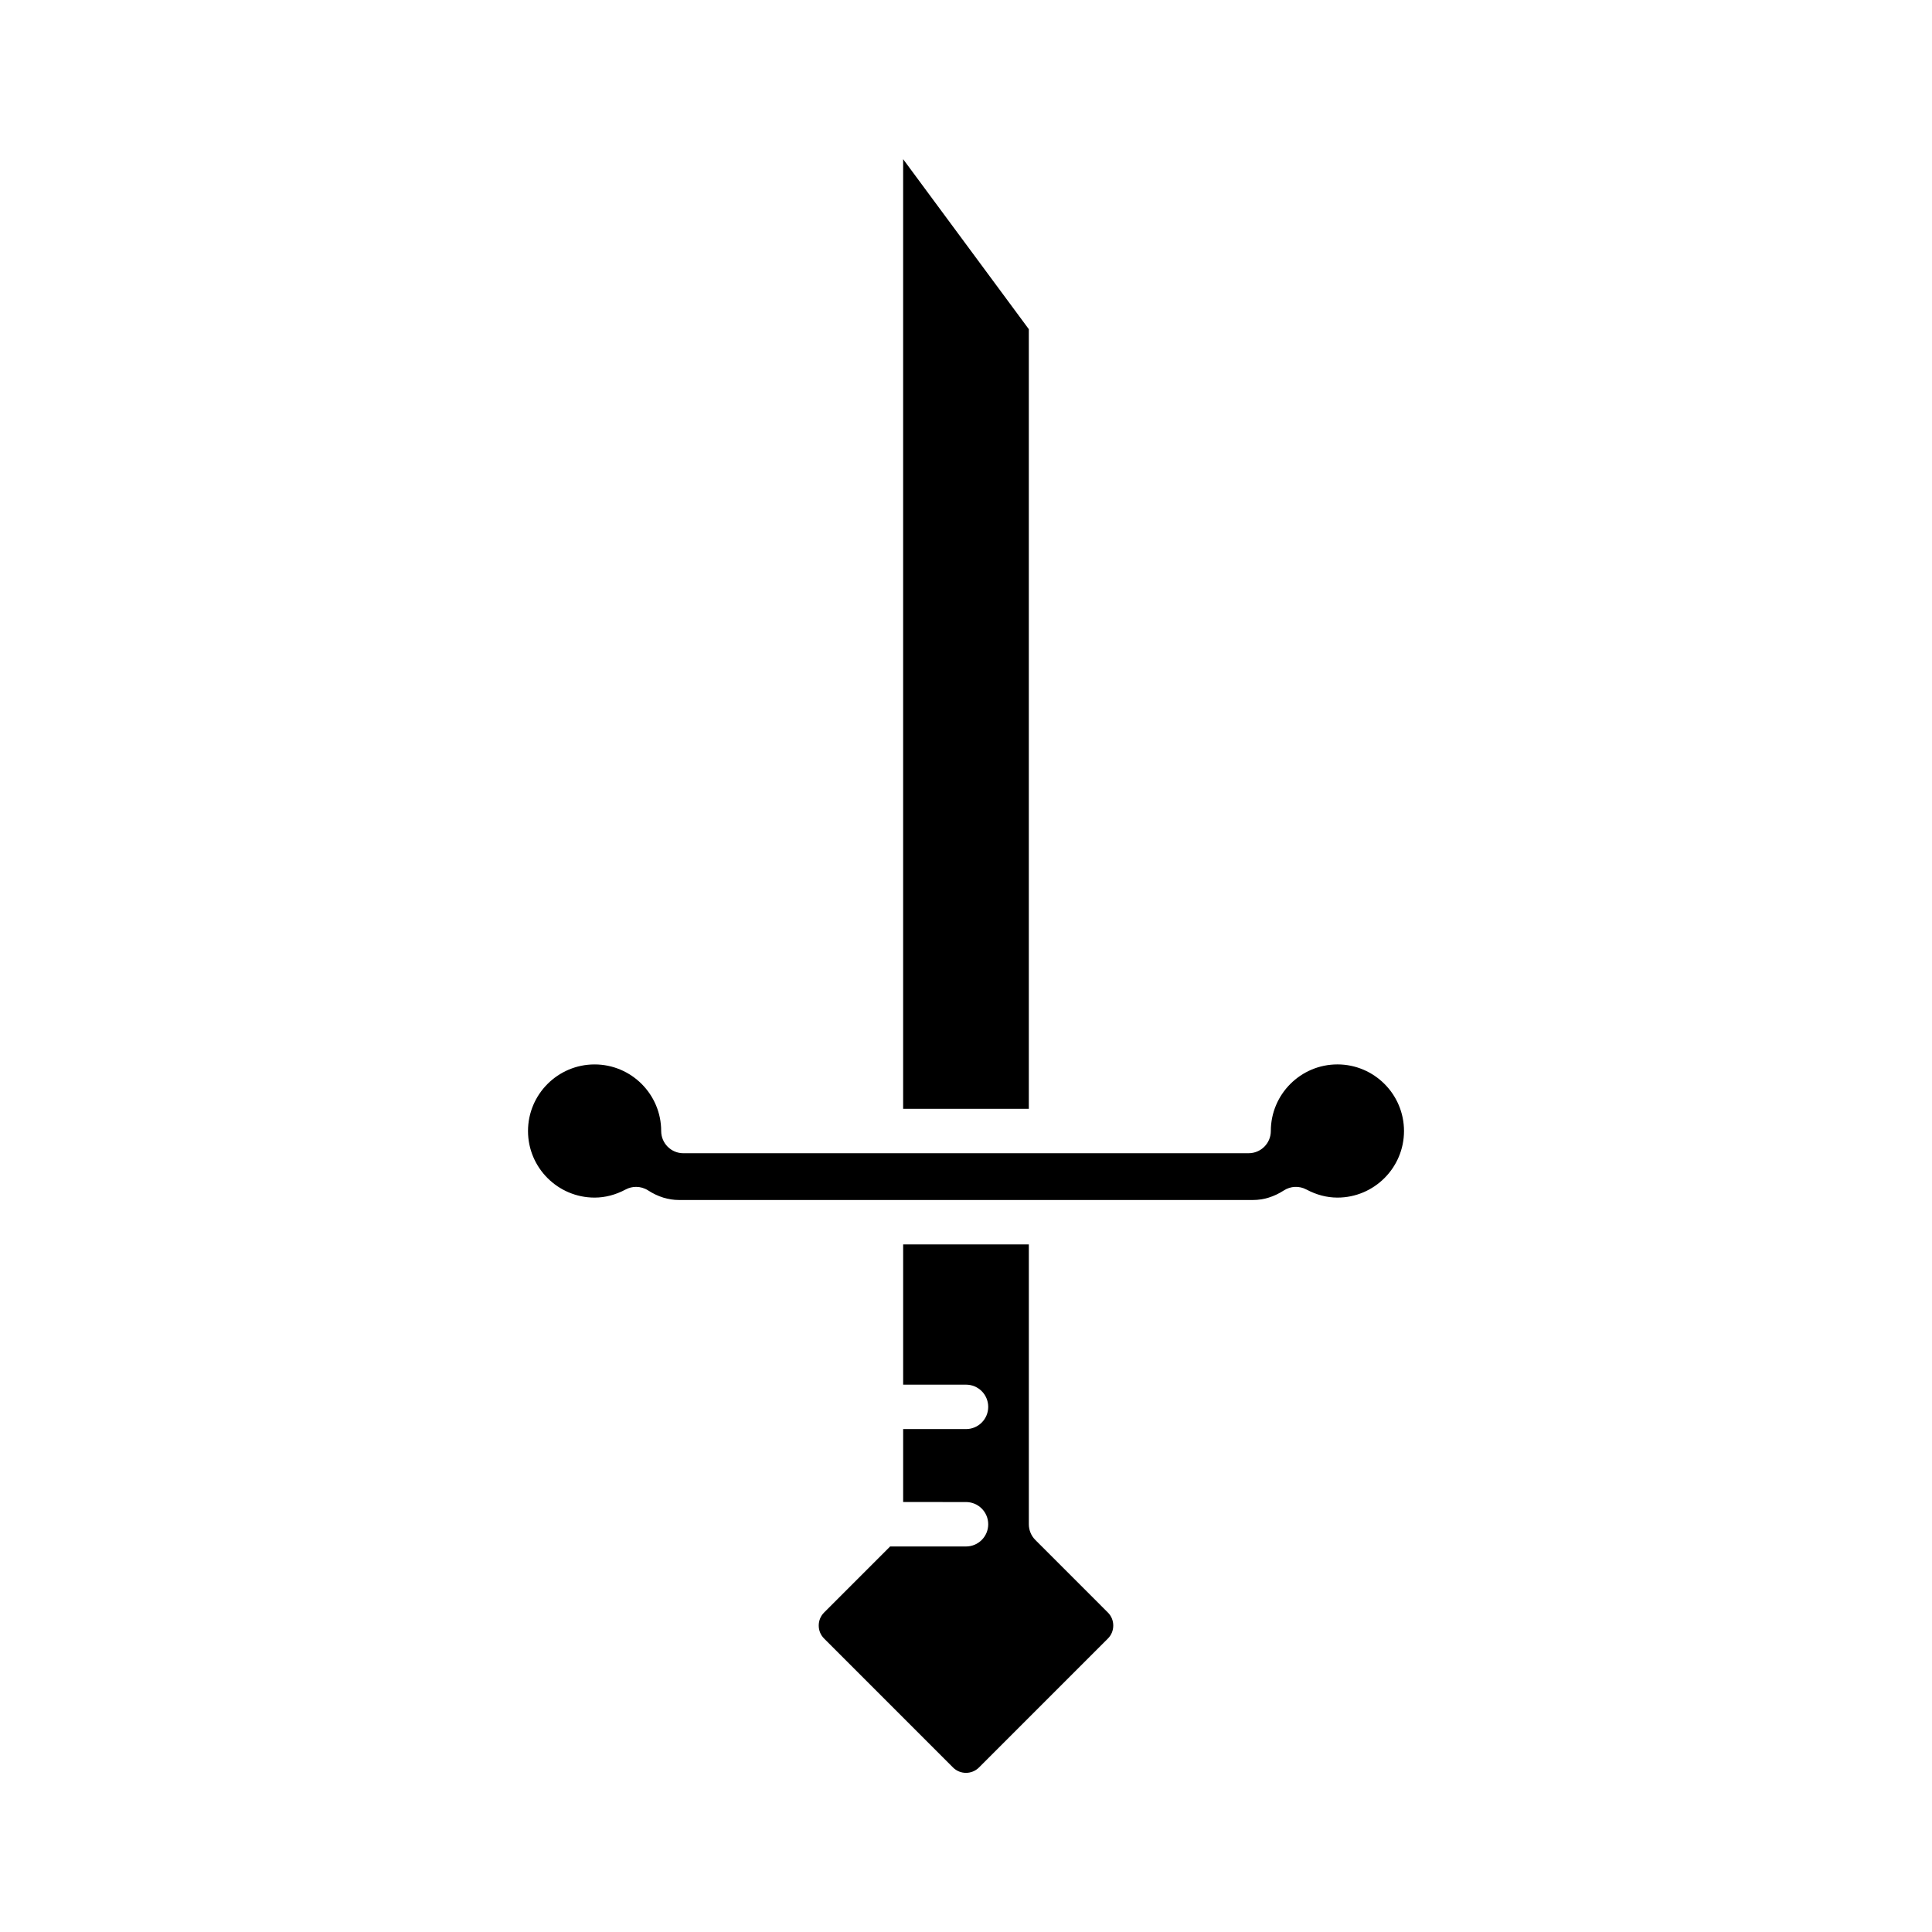 <?xml version="1.0" encoding="UTF-8"?>
<!-- Uploaded to: ICON Repo, www.iconrepo.com, Generator: ICON Repo Mixer Tools -->
<svg fill="#000000" width="800px" height="800px" version="1.1" viewBox="144 144 512 512" xmlns="http://www.w3.org/2000/svg">
 <g>
  <path d="m383.34 437.85h33.309v-206.61l-33.309-45.059z"/>
  <path d="m400 553.83h-20.105l-17.508 17.512c-0.914 0.914-1.414 2.133-1.414 3.445 0 1.305 0.5 2.523 1.414 3.434l34.168 34.18c1.898 1.898 4.988 1.898 6.887 0l34.168-34.172c0.914-0.914 1.414-2.133 1.414-3.438 0-1.312-0.5-2.531-1.414-3.445l-19.23-19.234c-1.105-1.105-1.727-2.598-1.727-4.164v-74.168h-33.309v37.168h16.656c3.254 0 5.887 2.633 5.887 5.887 0 3.254-2.633 5.887-5.887 5.887h-16.656v19.332l16.656 0.004c3.254 0 5.887 2.633 5.887 5.887 0 3.254-2.633 5.887-5.887 5.887z"/>
  <path d="m498.43 426.08c-9.734 0-17.648 7.918-17.648 17.648 0 3.254-2.633 5.887-5.887 5.887h-52.324c-0.012 0-0.02 0.004-0.027 0.004-0.008 0-0.02-0.004-0.027-0.004l-97.41 0.004c-3.254 0-5.887-2.633-5.887-5.887 0-9.734-7.918-17.648-17.648-17.648-9.727 0-17.645 7.918-17.645 17.648 0 9.727 7.918 17.645 17.645 17.645 2.781 0 5.555-0.723 8.227-2.148 0.867-0.465 1.82-0.695 2.769-0.695 1.113 0 2.227 0.316 3.191 0.941 2.609 1.684 5.352 2.535 8.145 2.535h152.19c2.793 0 5.535-0.852 8.148-2.535 1.789-1.16 4.074-1.254 5.961-0.246 2.672 1.426 5.445 2.148 8.227 2.148 9.727 0 17.645-7.918 17.645-17.645 0-9.734-7.914-17.652-17.641-17.652z"/>
 </g>
</svg>